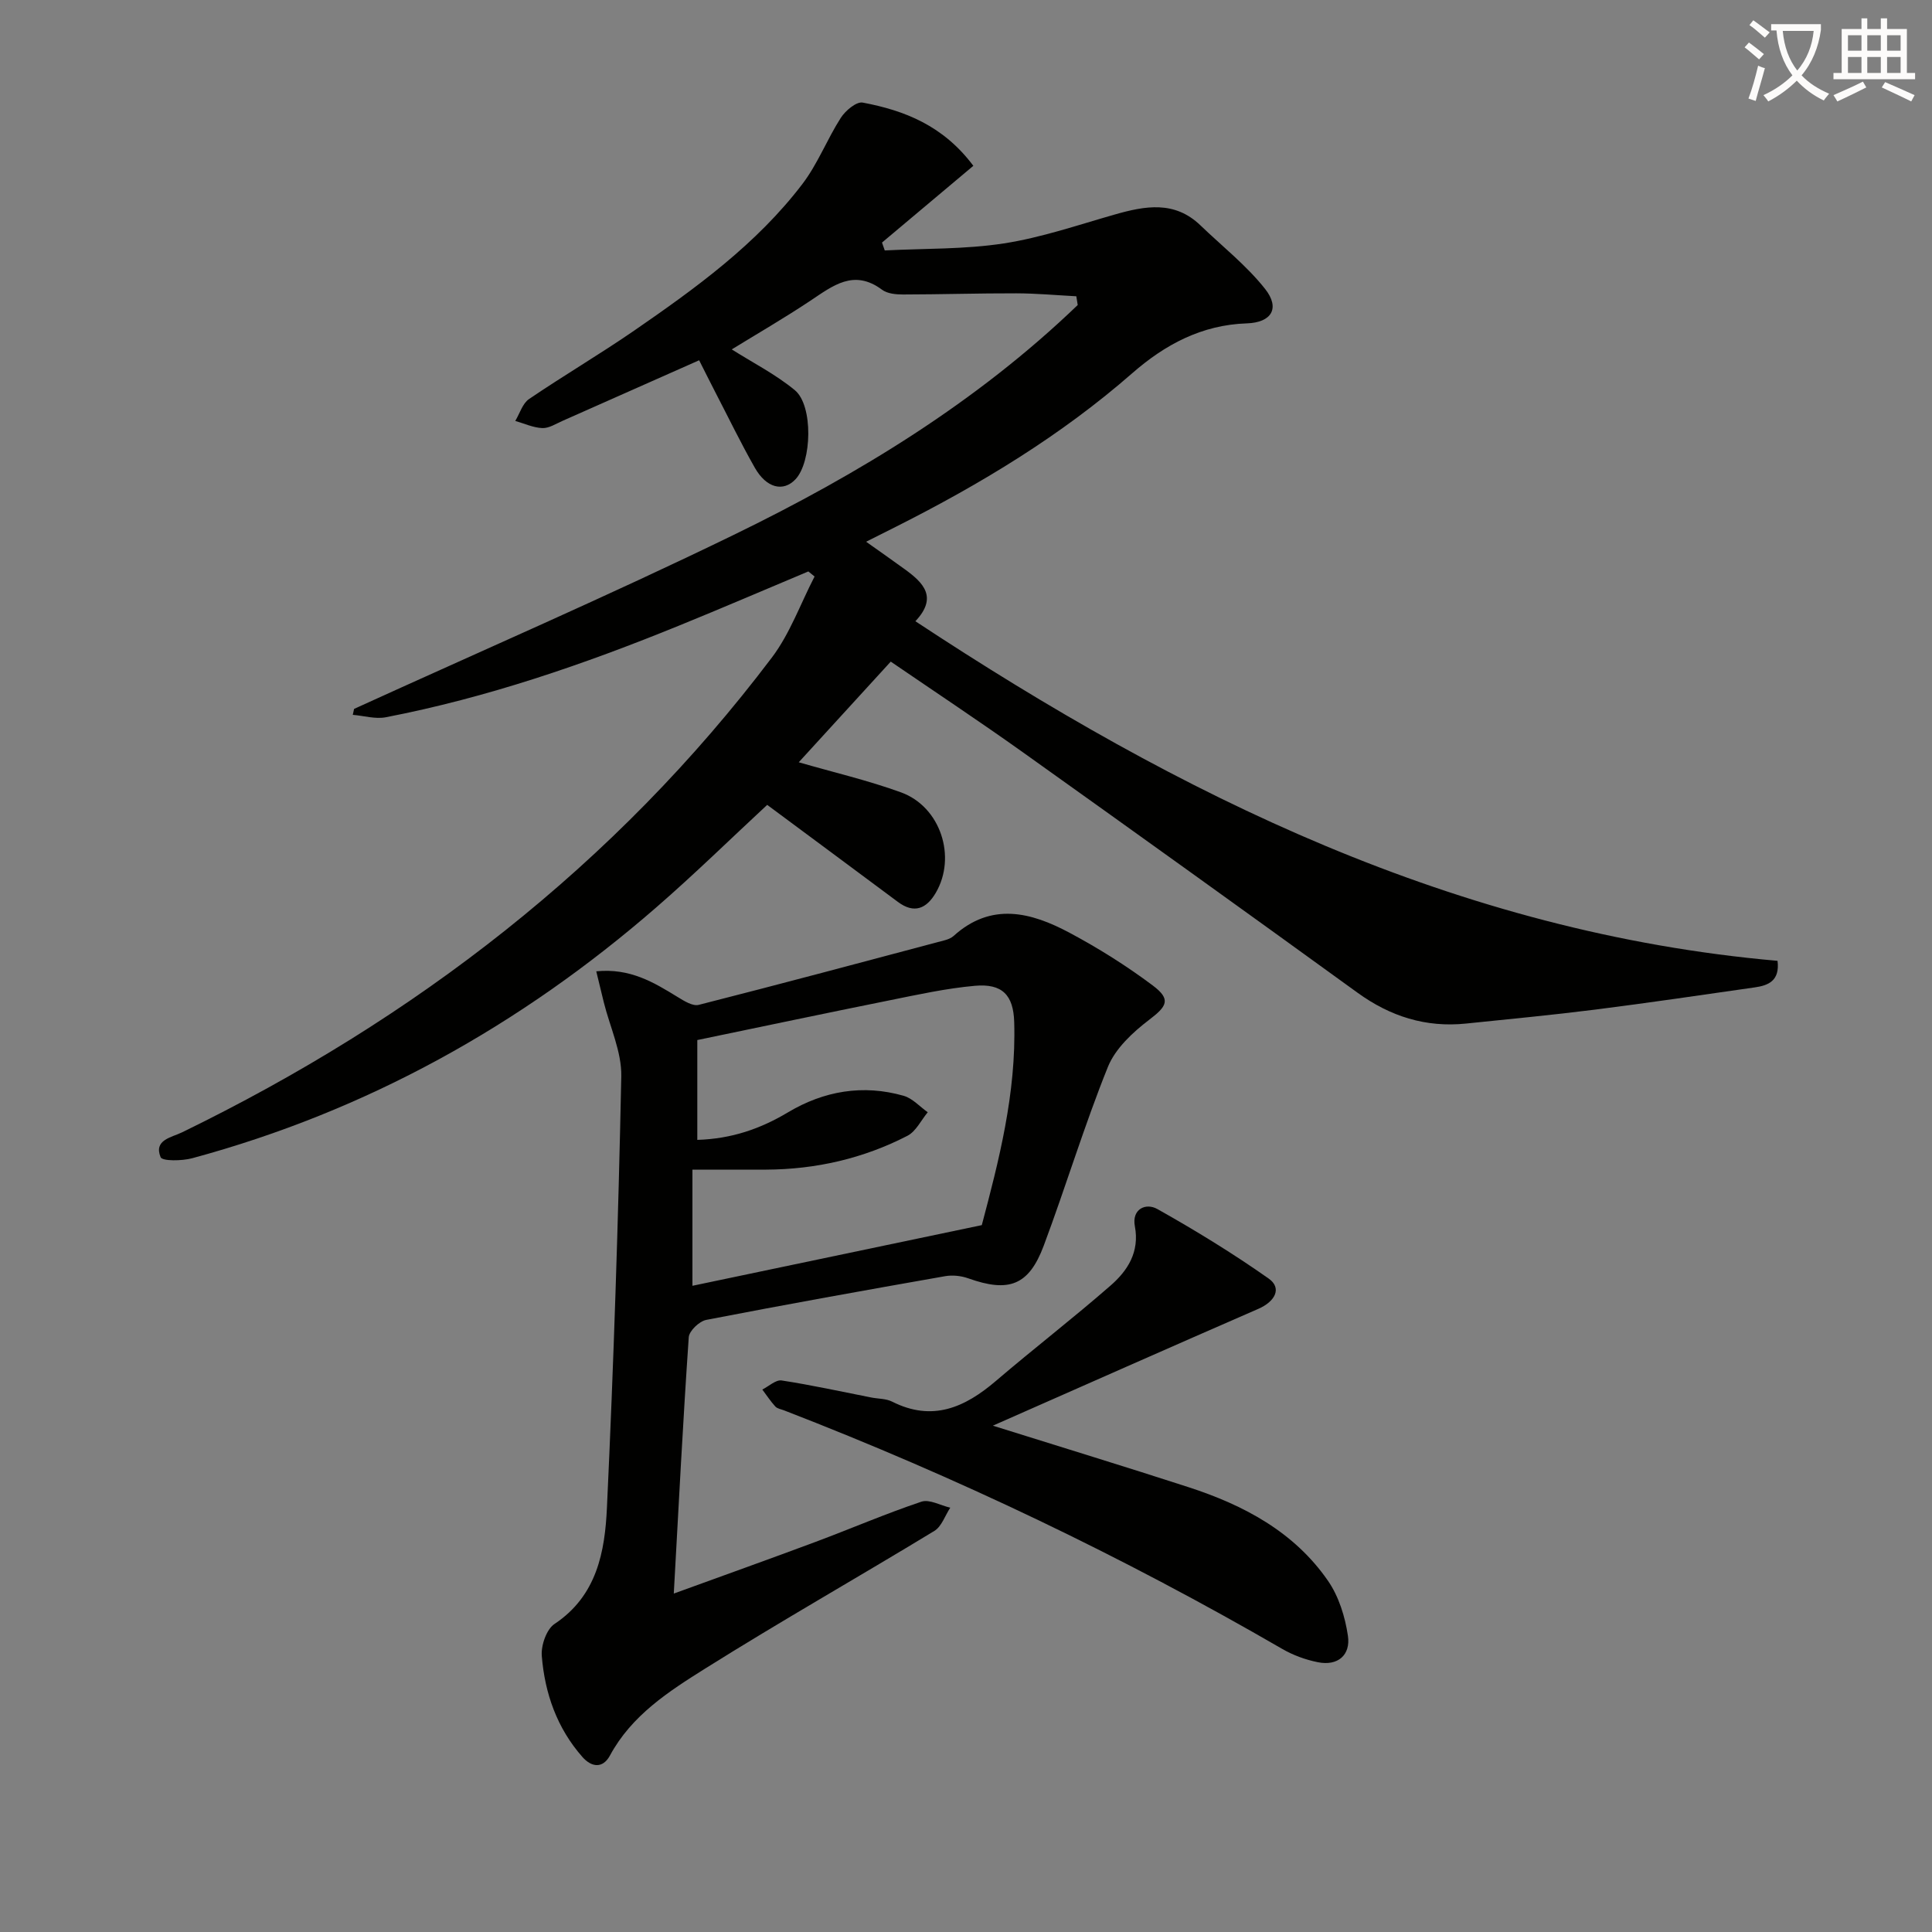 <svg enable-background="new 0 0 400 400" viewBox="0 0 400 400" xmlns="http://www.w3.org/2000/svg"><rect x="0" y="0" width="400" height="400" fill="#808080" stroke="none"/><path d="m362.1 8.8c1.1.8 2.1 1.6 3.1 2.4l-1 1.1c-1.3-1.1-2.3-2-3-2.5zm1.9 4.8c.5.2.9.4 1.4.5-.6 2.3-1.3 4.5-1.9 6.8l-1.5-.5c.8-2.1 1.4-4.3 2-6.8zm-1-9.4c1.3.9 2.4 1.8 3.4 2.5l-1 1.1c-1.4-1.2-2.4-2.1-3.2-2.6zm3.7 2.2v-1.4h10.3v1.2c-.5 3.6-1.8 6.8-4 9.4 1.5 1.6 3.4 2.8 5.7 3.8-.3.4-.7.8-1.1 1.4-2.3-1.1-4.1-2.5-5.6-4.1-1.6 1.6-3.6 3.1-5.9 4.3-.3-.5-.7-.9-1-1.3 2.4-1.1 4.4-2.5 6-4.1-1.9-2.5-3-5.6-3.3-9.3h-1.1zm8.8 0h-6.4c.3 3.3 1.3 6 3 8.2 2-2.3 3.1-5.1 3.4-8.2z" fill="#fcfbfa"/><path d="m385.3 3.8h1.3v2.2h2.8v-2.2h1.3v2.2h4.1v9.1h1.7v1.3h-16.9v-1.3h1.7v-9.1h4.1v-2.2zm.4 13.1.7 1.2c-1.8.9-3.8 1.9-6 2.9-.2-.4-.5-.8-.8-1.3 2.3-1 4.3-1.9 6.1-2.8zm-3.1-6.4h2.8v-3.2h-2.8zm0 4.6h2.8v-3.3h-2.8zm4-4.6h2.8v-3.2h-2.8zm0 4.6h2.8v-3.3h-2.8zm3.7 1.9c2.1.9 4.1 1.8 6.1 2.7l-.7 1.3c-2.2-1.1-4.2-2-6.1-2.9zm3.2-9.7h-2.8v3.2h2.8zm-2.8 7.8h2.8v-3.3h-2.8z" fill="#fcfbfa"/><g fill="#010100"><path d="m222.84 61.34c-4.15-.22-8.29-.6-12.44-.61-7.82-.02-15.64.23-23.46.24-1.46 0-3.24-.17-4.33-.99-5.85-4.35-10.18-.81-14.86 2.3-5.47 3.64-11.16 6.93-16.25 10.06 4.35 2.75 9.07 5.15 13.06 8.44 3.85 3.17 3.54 14.86.13 18.46-2.52 2.66-6 1.83-8.4-2.38-2.88-5.06-5.42-10.31-8.1-15.48-1.14-2.21-2.25-4.43-3.44-6.79-9.55 4.24-18.9 8.4-28.27 12.54-1.37.6-2.81 1.55-4.18 1.5-1.89-.07-3.75-.95-5.62-1.48.93-1.54 1.5-3.61 2.85-4.53 7.15-4.86 14.62-9.25 21.74-14.15 12.76-8.8 25.36-17.91 34.86-30.38 3.18-4.17 5.11-9.27 7.96-13.71.95-1.48 3.23-3.39 4.53-3.14 8.63 1.63 16.64 4.73 22.9 13.09-6.28 5.28-12.59 10.58-18.91 15.89.19.54.38 1.09.57 1.63 8.22-.42 16.54-.21 24.63-1.45 7.79-1.2 15.38-3.82 23-5.99 6.28-1.79 12.37-2.91 17.72 2.24 4.51 4.34 9.53 8.29 13.38 13.15 3.17 4 1.38 6.98-3.78 7.15-9.33.31-16.93 4.39-23.71 10.32-14.76 12.91-31.38 22.94-48.81 31.73-1.9.96-3.8 1.91-6.29 3.16 3.05 2.17 5.57 3.92 8.05 5.73 3.81 2.77 6.83 5.77 2.15 10.73 54.8 36.16 112.25 64.49 178.5 70.31.5 4.15-1.91 5.1-4.72 5.5-11.01 1.58-22.02 3.2-33.05 4.6-8.9 1.12-17.83 1.97-26.75 2.89-8.32.85-15.66-1.48-22.44-6.39-23.03-16.69-46.14-33.28-69.3-49.79-9.05-6.45-18.32-12.59-27.34-18.76-6.66 7.29-12.91 14.12-19.05 20.84 7.22 2.09 14.36 3.75 21.2 6.24 8.17 2.98 11.53 13.37 7.16 20.81-1.91 3.25-4.45 4.38-7.83 1.86-8.93-6.65-17.88-13.28-27.06-20.09-7.39 6.85-14.96 14.27-22.95 21.21-28.14 24.47-60 42.19-96.1 51.95-2.11.57-6.19.63-6.54-.22-1.46-3.59 2.24-4.07 4.44-5.14 48.19-23.46 89.64-55.34 122.1-98.28 3.77-4.98 5.94-11.17 8.86-16.8-.43-.35-.86-.7-1.29-1.05-8.92 3.74-17.8 7.57-26.76 11.21-19.7 8.03-39.78 14.93-60.72 18.98-2.17.42-4.55-.31-6.84-.5.09-.41.18-.82.27-1.23 26.22-11.96 52.68-23.42 78.58-36.02 25.87-12.58 50.36-27.52 71.24-47.6-.1-.63-.19-1.22-.29-1.81z"/><path d="m139.5 329.93c10.73-3.9 20.08-7.24 29.38-10.71 7.31-2.73 14.49-5.83 21.88-8.31 1.67-.56 3.97.78 5.98 1.24-1.08 1.64-1.78 3.89-3.29 4.81-15.77 9.59-31.84 18.7-47.47 28.51-7.54 4.73-15.2 9.66-19.69 17.98-1.49 2.76-3.82 2.46-5.72.3-5.25-5.96-7.78-13.17-8.4-20.92-.17-2.18.97-5.5 2.64-6.61 8.79-5.85 10.43-14.97 10.85-24.08 1.39-29.74 2.36-59.51 2.97-89.28.1-5.09-2.35-10.23-3.62-15.34-.49-1.99-.97-3.98-1.56-6.42 7.03-.7 11.94 2.31 16.88 5.34 1.31.8 3.08 1.92 4.32 1.61 17.03-4.33 34-8.88 50.98-13.39.63-.17 1.31-.44 1.79-.87 7.82-7.08 16.05-4.93 24.02-.67 5.98 3.19 11.79 6.84 17.21 10.9 3.87 2.9 2.96 4.31-.73 7.12-3.4 2.59-7 5.94-8.54 9.75-4.9 12.14-8.69 24.73-13.28 37-3.09 8.27-7.23 9.77-15.62 6.78-1.48-.53-3.27-.72-4.8-.45-16.51 2.9-33.01 5.86-49.46 9.05-1.44.28-3.53 2.28-3.62 3.59-1.19 17.27-2.07 34.53-3.1 53.07zm4.87-93.93c7.12-.22 13.08-2.3 18.77-5.7 7.44-4.44 15.52-5.83 23.94-3.43 1.84.52 3.34 2.24 5 3.41-1.38 1.66-2.44 3.96-4.2 4.87-9.14 4.71-18.96 6.96-29.26 7.01-5.1.02-10.19 0-15.26 0v24.05c20.09-4.21 39.66-8.32 59.91-12.56 3.48-13.14 7.16-27.25 6.71-42.06-.17-5.57-2.46-8-8.15-7.49-5.92.53-11.78 1.82-17.63 3-13.27 2.67-26.52 5.47-39.83 8.23z"/><path d="m205.56 295.17c14.39 4.51 27.5 8.51 40.53 12.74 11.42 3.71 21.85 9.24 28.85 19.37 2.24 3.23 3.55 7.45 4.13 11.39.59 3.97-2.06 6.32-6.24 5.47-2.54-.51-5.12-1.45-7.36-2.75-33.09-19.17-67.48-35.6-103.14-49.39-.62-.24-1.4-.35-1.81-.8-.99-1.08-1.8-2.33-2.69-3.51 1.34-.67 2.79-2.06 4-1.88 6.21.95 12.35 2.31 18.52 3.52 1.46.29 3.1.22 4.37.87 8.33 4.2 15.04 1.21 21.47-4.29 7.82-6.69 15.99-12.98 23.74-19.75 3.54-3.09 6.04-6.94 5.03-12.29-.67-3.52 2.24-4.91 4.66-3.55 7.89 4.43 15.64 9.18 23.04 14.39 2.79 1.96 1.39 4.74-2.15 6.28-18.05 7.86-36.06 15.85-54.95 24.18z"/></g></svg>